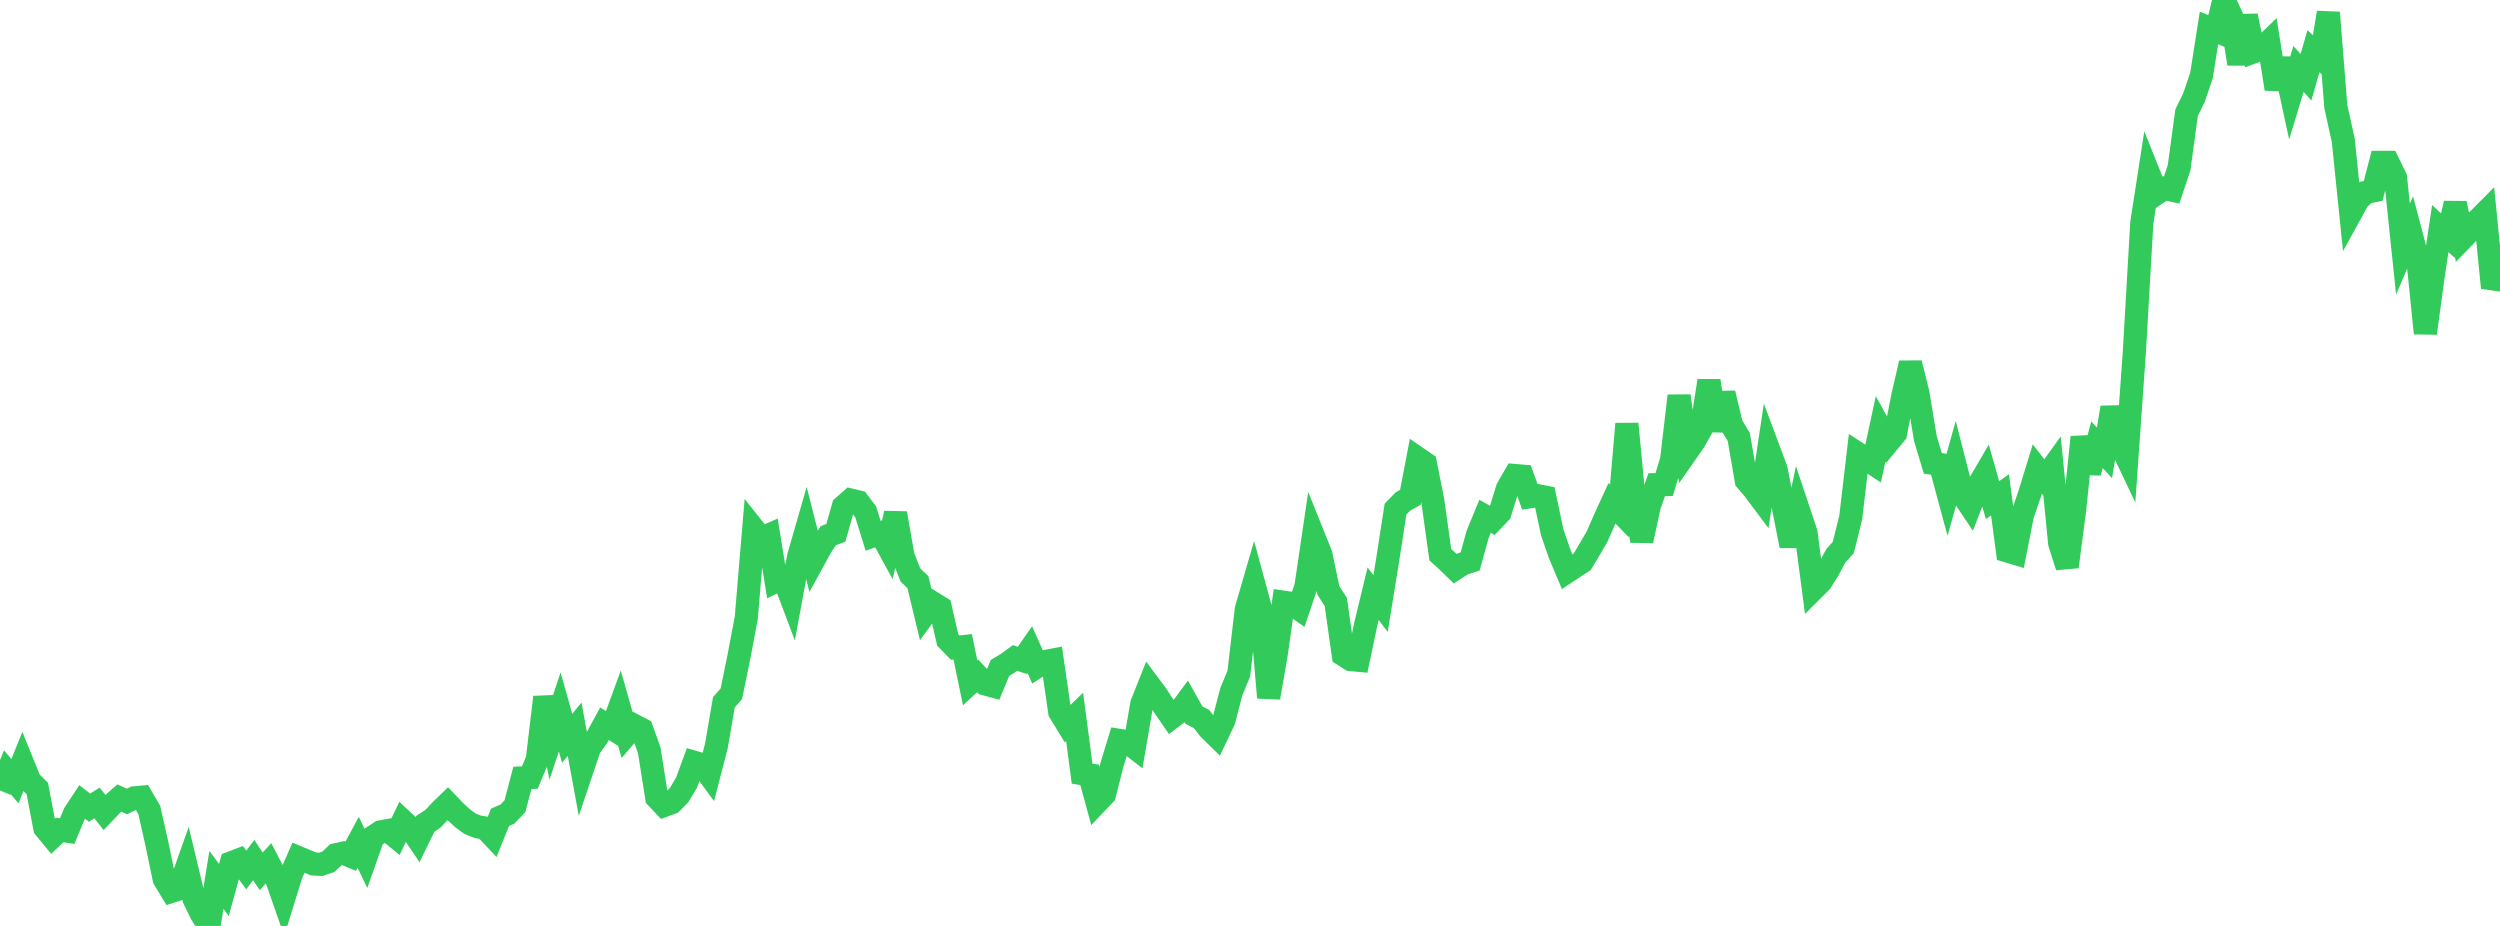 <?xml version="1.0" standalone="no"?>
<!DOCTYPE svg PUBLIC "-//W3C//DTD SVG 1.1//EN" "http://www.w3.org/Graphics/SVG/1.1/DTD/svg11.dtd">

<svg width="135" height="50" viewBox="0 0 135 50" preserveAspectRatio="none" 
  xmlns="http://www.w3.org/2000/svg"
  xmlns:xlink="http://www.w3.org/1999/xlink">


<polyline points="0.0, 42.685 0.403, 41.706 0.806, 42.185 1.209, 41.186 1.612, 42.179 2.015, 42.579 2.418, 44.705 2.821, 45.195 3.224, 44.818 3.627, 44.88 4.03, 43.916 4.433, 43.305 4.836, 43.615 5.239, 43.359 5.642, 43.87 6.045, 43.447 6.448, 43.094 6.851, 43.281 7.254, 43.084 7.657, 43.048 8.06, 43.737 8.463, 45.519 8.866, 47.464 9.269, 48.129 9.672, 48.002 10.075, 46.857 10.478, 48.54 10.881, 49.366 11.284, 50.0 11.687, 47.514 12.09, 48.06 12.493, 46.591 12.896, 46.436 13.299, 46.978 13.701, 46.44 14.104, 47.054 14.507, 46.612 14.91, 47.389 15.313, 48.542 15.716, 47.237 16.119, 46.316 16.522, 46.484 16.925, 46.652 17.328, 46.674 17.731, 46.538 18.134, 46.158 18.537, 46.068 18.94, 46.235 19.343, 45.487 19.746, 46.326 20.149, 45.189 20.552, 44.924 20.955, 44.849 21.358, 45.181 21.761, 44.335 22.164, 44.711 22.567, 45.311 22.97, 44.482 23.373, 44.22 23.776, 43.788 24.179, 43.397 24.582, 43.82 24.985, 44.19 25.388, 44.485 25.791, 44.646 26.194, 44.712 26.597, 45.14 27.0, 44.137 27.403, 43.958 27.806, 43.537 28.209, 42.005 28.612, 41.986 29.015, 41.019 29.418, 37.648 29.821, 39.664 30.224, 38.444 30.627, 39.87 31.03, 39.377 31.433, 41.57 31.836, 40.375 32.239, 39.822 32.642, 39.083 33.045, 39.334 33.448, 38.231 33.851, 39.645 34.254, 39.178 34.657, 39.388 35.06, 40.517 35.463, 43.069 35.866, 43.495 36.269, 43.345 36.672, 42.935 37.075, 42.256 37.478, 41.163 37.881, 41.28 38.284, 41.829 38.687, 40.271 39.09, 37.923 39.493, 37.462 39.896, 35.497 40.299, 33.363 40.701, 28.566 41.104, 29.073 41.507, 28.897 41.91, 31.386 42.313, 31.196 42.716, 32.265 43.119, 30.087 43.522, 28.684 43.925, 30.272 44.328, 29.535 44.731, 28.923 45.134, 28.777 45.537, 27.36 45.94, 27.005 46.343, 27.102 46.746, 27.634 47.149, 28.933 47.552, 28.789 47.955, 29.524 48.358, 27.717 48.761, 30.031 49.164, 31.051 49.567, 31.434 49.97, 33.111 50.373, 32.559 50.776, 32.808 51.179, 34.558 51.582, 34.972 51.985, 34.925 52.388, 36.873 52.791, 36.497 53.194, 36.928 53.597, 37.039 54.0, 36.066 54.403, 35.828 54.806, 35.53 55.209, 35.66 55.612, 35.083 56.015, 35.989 56.418, 35.727 56.821, 35.651 57.224, 38.442 57.627, 39.103 58.03, 38.715 58.433, 41.775 58.836, 41.84 59.239, 43.321 59.642, 42.896 60.045, 41.3 60.448, 39.982 60.851, 40.046 61.254, 40.358 61.657, 38.01 62.06, 36.995 62.463, 37.537 62.866, 38.163 63.269, 38.748 63.672, 38.442 64.075, 37.899 64.478, 38.619 64.881, 38.824 65.284, 39.35 65.687, 39.745 66.09, 38.898 66.493, 37.345 66.896, 36.374 67.299, 32.909 67.701, 31.523 68.104, 33.007 68.507, 37.672 68.91, 35.359 69.313, 32.519 69.716, 32.578 70.119, 32.861 70.522, 31.669 70.925, 28.939 71.328, 29.94 71.731, 31.878 72.134, 32.509 72.537, 35.361 72.94, 35.616 73.343, 35.654 73.746, 33.732 74.149, 32.062 74.552, 32.589 74.955, 30.096 75.358, 27.49 75.761, 27.079 76.164, 26.853 76.567, 24.752 76.97, 25.029 77.373, 27.055 77.776, 29.952 78.179, 30.319 78.582, 30.712 78.985, 30.452 79.388, 30.319 79.791, 28.858 80.194, 27.878 80.597, 28.105 81.0, 27.681 81.403, 26.377 81.806, 25.678 82.209, 25.712 82.612, 26.826 83.015, 26.764 83.418, 26.842 83.821, 28.752 84.224, 29.916 84.627, 30.872 85.03, 30.605 85.433, 30.345 85.836, 29.673 86.239, 28.979 86.642, 28.058 87.045, 27.177 87.448, 27.593 87.851, 22.887 88.254, 27.101 88.657, 29.197 89.06, 27.324 89.463, 26.172 89.866, 26.166 90.269, 24.82 90.672, 21.375 91.075, 24.419 91.478, 23.843 91.881, 23.126 92.284, 20.562 92.687, 23.245 93.09, 21.235 93.493, 22.929 93.896, 23.605 94.299, 25.944 94.701, 26.412 95.104, 26.951 95.507, 24.272 95.91, 25.352 96.313, 27.445 96.716, 29.473 97.119, 27.553 97.522, 28.758 97.925, 31.816 98.328, 31.413 98.731, 30.768 99.134, 30.013 99.537, 29.565 99.94, 27.943 100.343, 24.505 100.746, 24.767 101.149, 25.032 101.552, 23.158 101.955, 23.891 102.358, 23.403 102.761, 21.347 103.164, 19.609 103.567, 21.233 103.97, 23.68 104.373, 25.021 104.776, 25.085 105.179, 26.579 105.582, 25.142 105.985, 26.715 106.388, 27.316 106.791, 26.281 107.194, 25.59 107.597, 27.008 108.0, 26.72 108.403, 29.754 108.806, 29.875 109.209, 27.816 109.612, 26.641 110.015, 25.326 110.418, 25.841 110.821, 25.278 111.224, 29.343 111.627, 30.604 112.03, 27.529 112.433, 23.608 112.836, 25.522 113.239, 24.016 113.642, 24.454 114.045, 22.006 114.448, 23.869 114.851, 24.718 115.254, 19.025 115.657, 12.033 116.06, 9.438 116.463, 10.445 116.866, 10.174 117.269, 10.263 117.672, 9.055 118.075, 6.088 118.478, 5.26 118.881, 4.076 119.284, 1.508 119.687, 1.676 120.09, 0.0 120.493, 0.845 120.896, 3.452 121.299, 0.856 121.701, 2.797 122.104, 2.65 122.507, 2.261 122.91, 4.8 123.313, 3.183 123.716, 5.048 124.119, 3.724 124.522, 4.171 124.925, 2.767 125.328, 3.132 125.731, 0.681 126.134, 5.755 126.537, 7.578 126.94, 11.509 127.343, 10.778 127.746, 10.391 128.149, 10.31 128.552, 8.768 128.955, 8.769 129.358, 9.596 129.761, 13.452 130.164, 12.512 130.567, 14.036 130.97, 17.995 131.373, 15.035 131.776, 12.342 132.179, 12.72 132.582, 10.983 132.985, 12.866 133.388, 12.453 133.791, 11.897 134.194, 11.491 134.597, 15.542 135.0, 14.509" fill="none" stroke="#32ca5b" stroke-width="1.25"/>

</svg>